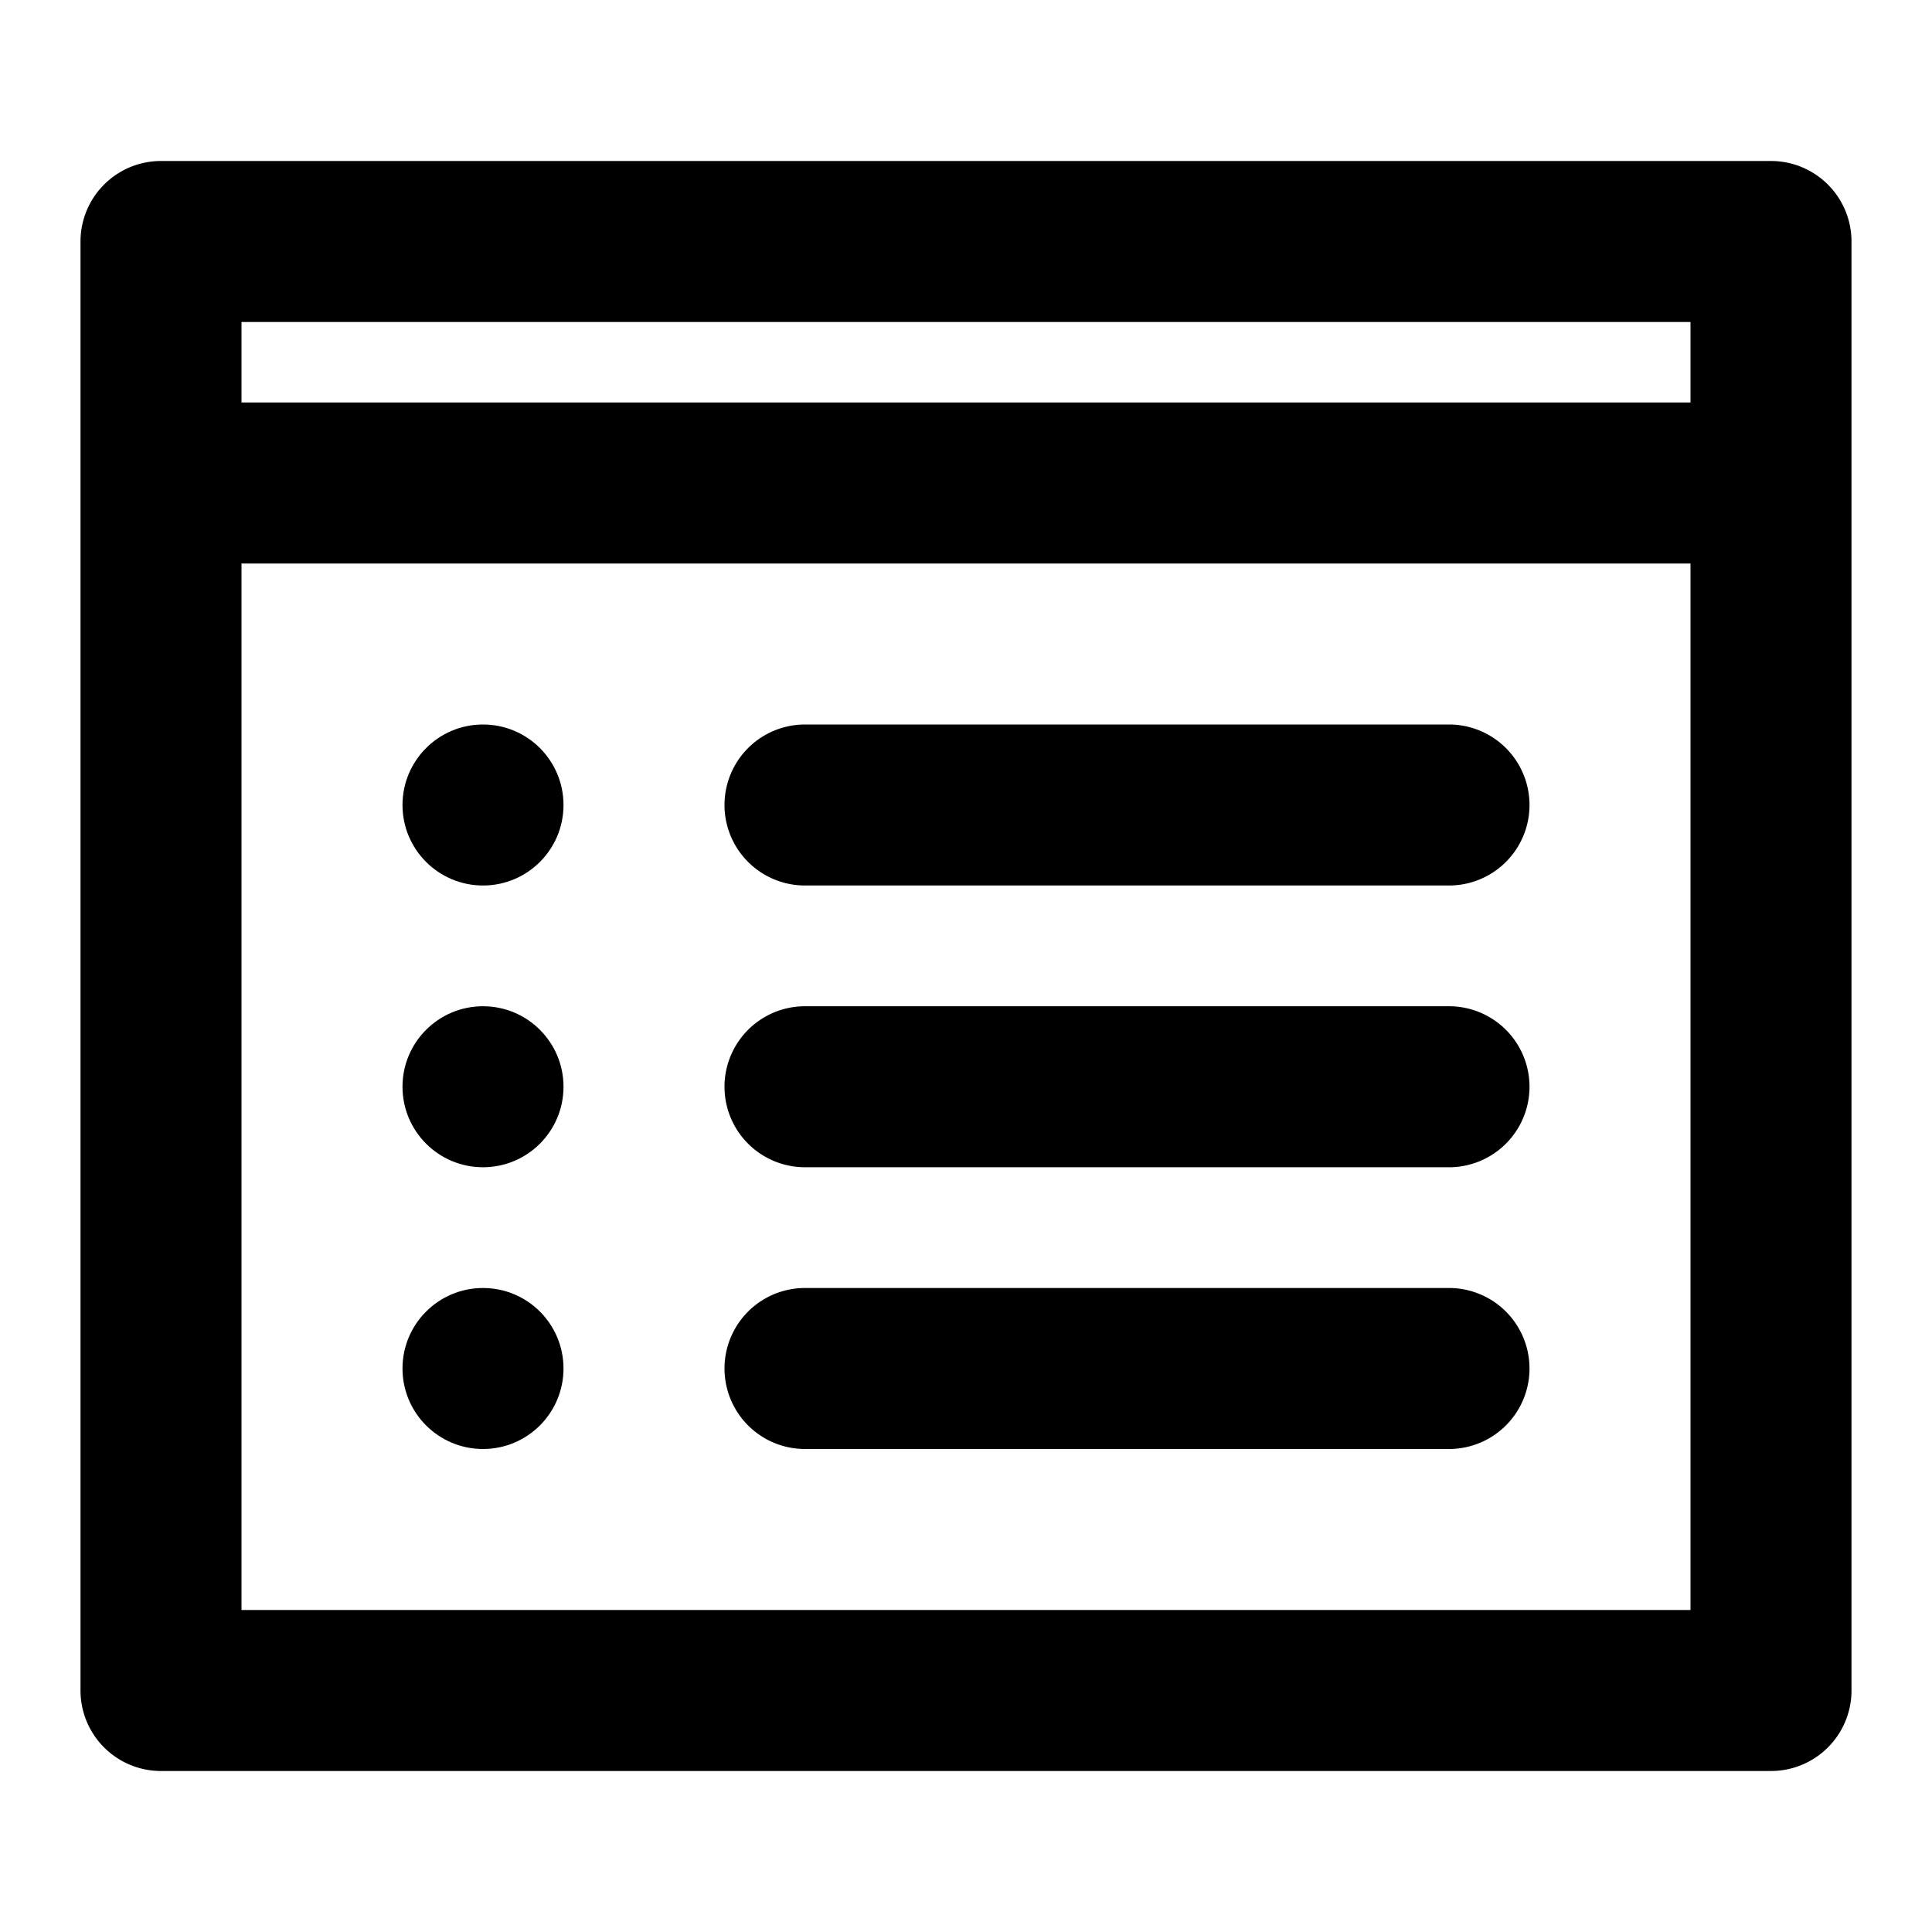 <svg xmlns="http://www.w3.org/2000/svg" width="48" height="48" viewBox="0 0 48 48">
  <title>calendar-event-activity</title>
  <g id="Layer_2" data-name="Layer 2">
    <g id="icons_Q2" data-name="icons Q2">
      <rect width="48" height="48" fill="none"/>
      <g>
        <circle cx="12" cy="20" r="2"/>
        <path d="M20,29H36a2,2,0,0,0,0-4H20a2,2,0,0,0,0,4Z"/>
        <path d="M20,22H36a2,2,0,0,0,0-4H20a2,2,0,0,0,0,4Z"/>
        <path d="M20,36H36a2,2,0,0,0,0-4H20a2,2,0,0,0,0,4Z"/>
        <circle cx="12" cy="27" r="2"/>
        <circle cx="12" cy="34" r="2"/>
        <path d="M44,4H4A2,2,0,0,0,2,6V42a2,2,0,0,0,2,2H44a2,2,0,0,0,2-2V6A2,2,0,0,0,44,4ZM42,40H6V14H42Zm0-30H6V8H42Z"/>
      </g>
    </g>
  </g>
</svg>
